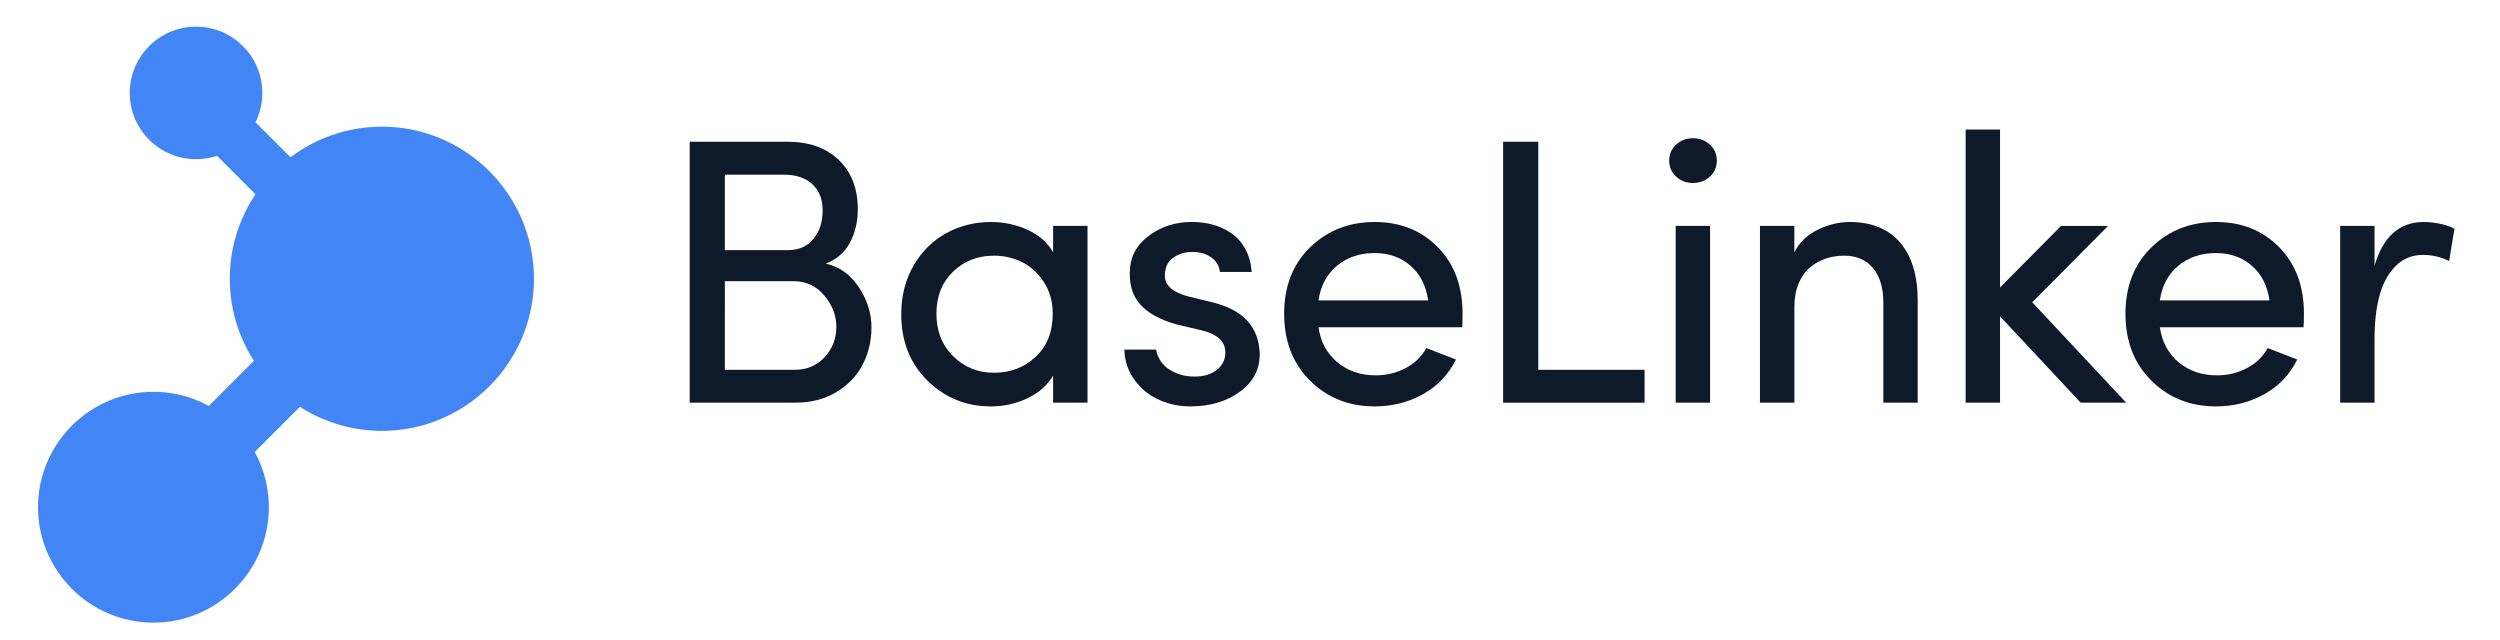 <?xml version="1.0" encoding="UTF-8"?>
<!-- Generator: Adobe Illustrator 16.0.0, SVG Export Plug-In . SVG Version: 6.00 Build 0)  -->
<!DOCTYPE svg PUBLIC "-//W3C//DTD SVG 1.1//EN" "http://www.w3.org/Graphics/SVG/1.1/DTD/svg11.dtd">
<svg version="1.1" id="Layer_1" xmlns="http://www.w3.org/2000/svg" xmlns:xlink="http://www.w3.org/1999/xlink" x="0px" y="0px" width="129px" height="33px" viewBox="0 0 129 33" enable-background="new 0 0 129 33" xml:space="preserve">
<rect x="6.657" y="20.156" transform="matrix(-0.707 0.707 -0.707 -0.707 36.359 28.609)" fill="#4285F4" width="11.194" height="3.358"/>
<rect x="11.437" y="3.638" transform="matrix(-0.707 0.707 -0.707 -0.707 27.236 4.191)" fill="#4285F4" width="2.626" height="8.194"/>
<path fill="#4285F4" d="M10.116,1.375c-1.886,0-3.421,1.534-3.421,3.421c0,1.885,1.535,3.419,3.421,3.419  c1.886,0,3.42-1.534,3.42-3.419C13.537,2.909,12.002,1.375,10.116,1.375z"/>
<path fill="#4285F4" d="M7.918,20.217c-3.284,0-5.956,2.672-5.956,5.955c0,3.282,2.672,5.956,5.956,5.956  c3.283,0,5.954-2.674,5.954-5.956C13.872,22.889,11.201,20.217,7.918,20.217z"/>
<path fill="#4285F4" d="M19.705,6.536c-4.327,0-7.848,3.52-7.848,7.848c0,4.328,3.521,7.849,7.848,7.849s7.848-3.521,7.848-7.849  C27.553,10.056,24.032,6.536,19.705,6.536z"/>
<g>
	<path fill="#0E192A" d="M35.588,20.779V7.314h5.044c1.118,0,2.003,0.314,2.653,0.943c0.651,0.629,0.978,1.475,0.978,2.541   c0,0.627-0.131,1.195-0.394,1.702c-0.263,0.507-0.683,0.875-1.257,1.103c0.698,0.151,1.265,0.558,1.702,1.215   c0.437,0.66,0.654,1.348,0.654,2.067c0,0.706-0.153,1.352-0.459,1.938c-0.307,0.586-0.76,1.057-1.364,1.416   c-0.602,0.358-1.302,0.538-2.096,0.538h-5.461V20.779z M37.402,12.907h3.25c0.573,0,1.016-0.197,1.328-0.589   c0.313-0.392,0.469-0.876,0.469-1.453c0-0.582-0.179-1.037-0.535-1.362s-0.842-0.489-1.453-0.489h-3.059V12.907z M37.402,19.082   h3.603c0.637,0,1.155-0.221,1.553-0.66c0.399-0.439,0.598-0.957,0.598-1.556c0-0.585-0.206-1.123-0.621-1.616   c-0.415-0.494-0.943-0.741-1.586-0.741h-3.546L37.402,19.082L37.402,19.082z"/>
	<path fill="#0E192A" d="M46.505,16.208c0-0.942,0.214-1.779,0.639-2.511c0.427-0.731,0.988-1.288,1.688-1.668   c0.699-0.383,1.469-0.573,2.307-0.573c0.669,0,1.299,0.135,1.889,0.405c0.589,0.27,1.027,0.657,1.313,1.159v-1.364h1.775v9.123   H54.34v-1.402c-0.293,0.502-0.733,0.893-1.324,1.174c-0.588,0.277-1.214,0.42-1.878,0.42c-1.283,0-2.376-0.44-3.277-1.328   C46.956,18.76,46.505,17.615,46.505,16.208z M48.319,16.188c0,0.886,0.285,1.614,0.859,2.187c0.574,0.573,1.278,0.859,2.113,0.859   c0.847,0,1.563-0.273,2.149-0.822c0.586-0.547,0.88-1.287,0.88-2.224c0-0.623-0.152-1.169-0.459-1.636   c-0.306-0.468-0.683-0.812-1.134-1.031c-0.448-0.22-0.927-0.329-1.437-0.329c-0.842,0-1.547,0.276-2.118,0.83   C48.604,14.577,48.319,15.298,48.319,16.188z"/>
	<path fill="#0E192A" d="M58.015,18.041h1.642c0.032,0.207,0.112,0.408,0.242,0.605c0.13,0.192,0.297,0.346,0.501,0.455   c0.405,0.254,0.885,0.36,1.437,0.321c0.412-0.028,0.745-0.157,0.998-0.377c0.256-0.219,0.387-0.496,0.392-0.83   c0.006-0.313-0.103-0.567-0.327-0.756c-0.226-0.192-0.523-0.33-0.895-0.414l-1.25-0.294c-0.871-0.236-1.516-0.586-1.931-1.054   c-0.416-0.469-0.587-1.106-0.51-1.915c0.064-0.662,0.405-1.215,1.024-1.66c0.62-0.445,1.338-0.668,2.156-0.668   c0.392,0,0.759,0.048,1.103,0.143c0.343,0.096,0.659,0.244,0.95,0.444c0.29,0.201,0.526,0.469,0.712,0.807   c0.183,0.336,0.294,0.731,0.331,1.183h-1.642c-0.043-0.33-0.2-0.585-0.467-0.763c-0.266-0.179-0.583-0.268-0.952-0.268   c-0.334,0-0.631,0.077-0.89,0.232c-0.256,0.155-0.417,0.355-0.479,0.601c-0.076,0.29-0.069,0.536,0.018,0.734   c0.137,0.305,0.487,0.54,1.055,0.708l1.344,0.329c1.579,0.387,2.388,1.273,2.425,2.661c0,0.814-0.348,1.467-1.042,1.961   c-0.693,0.496-1.537,0.744-2.533,0.744c-0.563,0-1.096-0.109-1.599-0.33c-0.507-0.219-0.93-0.557-1.271-1.018   C58.215,19.166,58.034,18.639,58.015,18.041z"/>
	<path fill="#0E192A" d="M66.262,16.188c0-1.412,0.446-2.554,1.338-3.425c0.896-0.872,2.008-1.308,3.338-1.308   c1.316,0,2.402,0.433,3.252,1.298c0.854,0.865,1.278,2.01,1.278,3.435c0,0.338-0.005,0.57-0.018,0.698h-7.415   c0.107,0.753,0.433,1.356,0.974,1.808c0.542,0.449,1.199,0.674,1.976,0.674c0.555,0,1.066-0.123,1.537-0.371   c0.471-0.246,0.832-0.592,1.078-1.037c0.178,0.07,0.451,0.178,0.821,0.318c0.368,0.145,0.604,0.233,0.706,0.272   c-0.382,0.775-0.951,1.375-1.705,1.793s-1.584,0.627-2.495,0.627c-1.321,0-2.432-0.44-3.327-1.327   C66.708,18.76,66.262,17.609,66.262,16.188z M68.035,15.502h5.658c-0.108-0.757-0.41-1.354-0.909-1.79   c-0.501-0.436-1.119-0.654-1.857-0.654c-0.764,0-1.409,0.218-1.938,0.654C68.462,14.149,68.145,14.746,68.035,15.502z"/>
	<path fill="#0E192A" d="M77.561,20.779V7.314h1.813v11.768h5.486v1.697H77.561z"/>
	<path fill="#0E192A" d="M86.49,9.113c-0.24-0.219-0.36-0.495-0.36-0.826c0-0.33,0.12-0.606,0.36-0.825   c0.238-0.219,0.525-0.33,0.861-0.33c0.347,0,0.639,0.11,0.879,0.33c0.24,0.219,0.358,0.495,0.358,0.825   c0,0.331-0.118,0.606-0.358,0.826c-0.24,0.22-0.532,0.33-0.879,0.33C87.018,9.442,86.729,9.333,86.49,9.113z M86.465,20.779v-9.123   h1.775v9.123H86.465z"/>
	<path fill="#0E192A" d="M90.814,20.779v-9.123h1.775v1.364c0.254-0.509,0.654-0.896,1.202-1.164s1.099-0.401,1.649-0.401   c1.131,0,1.998,0.353,2.604,1.059c0.604,0.707,0.909,1.702,0.909,2.988v5.277H97.18v-5.163c0-0.764-0.177-1.358-0.535-1.785   c-0.354-0.425-0.849-0.638-1.479-0.638c-0.337,0-0.652,0.048-0.949,0.147c-0.297,0.099-0.568,0.249-0.814,0.453   c-0.25,0.204-0.446,0.483-0.594,0.834c-0.146,0.353-0.219,0.763-0.219,1.227v4.923h-1.775V20.779z"/>
	<path fill="#0E192A" d="M101.428,20.779V6.684h1.774v8.149l3.149-3.176h2.426l-3.913,3.941l4.848,5.181h-2.348l-4.162-4.456v4.456   H101.428z"/>
	<path fill="#0E192A" d="M109.674,16.188c0-1.412,0.446-2.554,1.34-3.425c0.895-0.872,2.006-1.308,3.336-1.308   c1.317,0,2.402,0.433,3.252,1.298c0.854,0.865,1.281,2.01,1.281,3.435c0,0.338-0.008,0.57-0.02,0.698h-7.415   c0.11,0.753,0.433,1.356,0.972,1.808c0.542,0.449,1.201,0.674,1.979,0.674c0.554,0,1.063-0.123,1.535-0.371   c0.473-0.246,0.832-0.592,1.078-1.037c0.18,0.07,0.452,0.178,0.822,0.318c0.367,0.145,0.604,0.233,0.705,0.272   c-0.382,0.775-0.949,1.375-1.704,1.793c-0.754,0.418-1.585,0.627-2.495,0.627c-1.322,0-2.433-0.44-3.326-1.327   C110.12,18.76,109.674,17.609,109.674,16.188z M111.448,15.502h5.657c-0.106-0.757-0.41-1.354-0.91-1.79s-1.117-0.654-1.855-0.654   c-0.764,0-1.41,0.218-1.938,0.654C111.875,14.149,111.559,14.746,111.448,15.502z"/>
	<path fill="#0E192A" d="M120.753,20.779v-9.123h1.774v2.051c0.438-1.501,1.285-2.252,2.539-2.252c0.312,0,0.619,0.037,0.92,0.109   c0.303,0.073,0.523,0.154,0.664,0.244l-0.275,1.66c-0.428-0.209-0.875-0.315-1.348-0.315c-0.565,0-1.039,0.195-1.422,0.583   c-0.381,0.388-0.655,0.896-0.824,1.527c-0.17,0.63-0.254,1.361-0.254,2.195v3.319h-1.774V20.779z"/>
</g>
</svg>